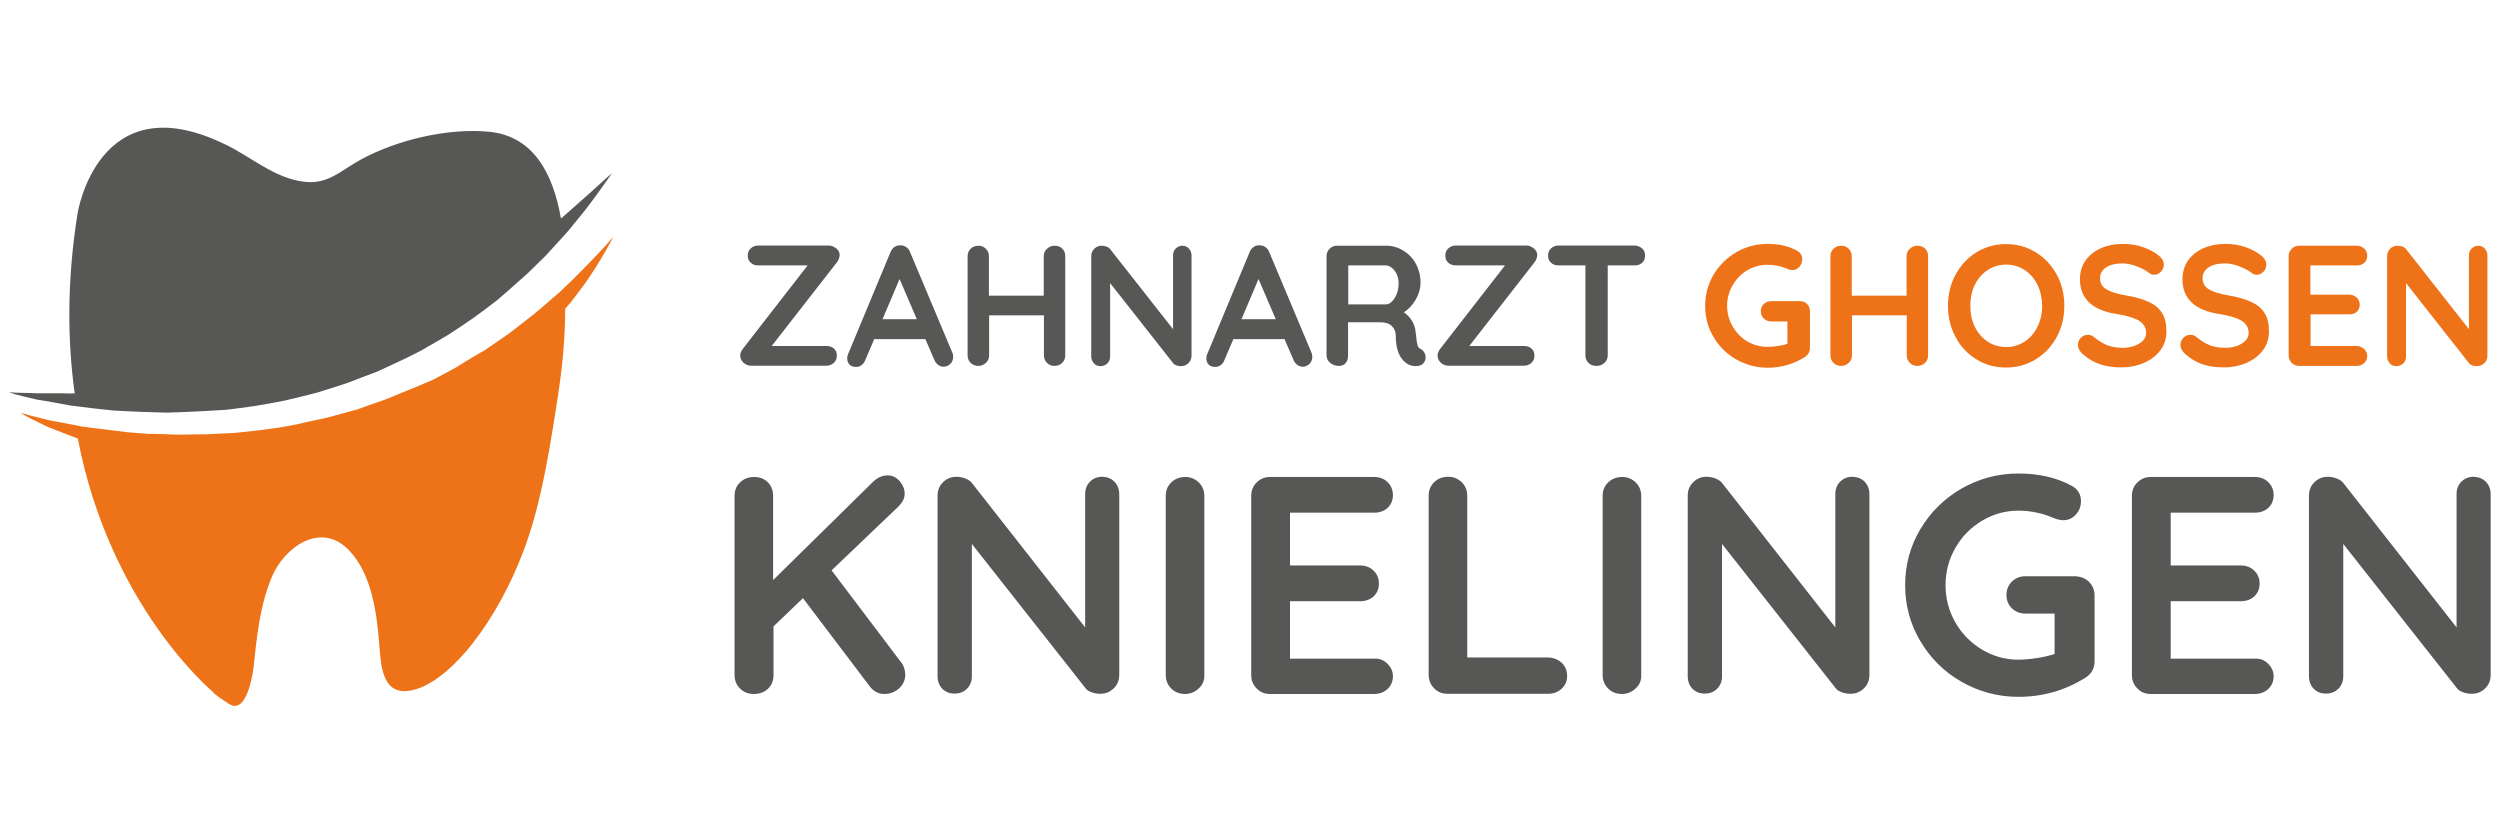 <?xml version="1.0" encoding="UTF-8"?>
<svg xmlns="http://www.w3.org/2000/svg" xmlns:xlink="http://www.w3.org/1999/xlink" version="1.1" id="Ebene_1" x="0px" y="0px" viewBox="0 0 123.14 40.5" width="123" height="41" style="enable-background:new 0 0 123.14 40.5;" xml:space="preserve">
<style type="text/css">
	.st0{fill:#575756;}
	.st1{fill:#ED7218;}
</style>
<path class="st0" d="M3.47,19.7c0.67,0.09,1.35,0.17,2.14,0.25c0.4,0.02,0.81,0.04,1.24,0.06c0.42,0.01,0.85,0.03,1.3,0.04l0.04,0  h0.02l0.06,0l0.08,0l0.17-0.01c0.11,0,0.22-0.01,0.34-0.01c0.23-0.01,0.46-0.02,0.69-0.03c0.47-0.02,0.94-0.05,1.43-0.08l0.05,0  l0.11-0.01l0.09-0.01l0.18-0.02l0.37-0.05c0.25-0.03,0.49-0.07,0.74-0.1c0.51-0.08,1.03-0.18,1.54-0.28c0.5-0.12,1-0.24,1.51-0.37  c0.51-0.16,1.03-0.32,1.54-0.49c0.49-0.19,0.98-0.38,1.47-0.56c0.49-0.23,0.98-0.45,1.46-0.68c0.24-0.12,0.47-0.24,0.71-0.36  c0.22-0.13,0.44-0.26,0.66-0.38c0.22-0.13,0.45-0.27,0.68-0.4c0.21-0.14,0.42-0.27,0.62-0.41c0.21-0.14,0.41-0.28,0.62-0.42  c0.19-0.14,0.39-0.29,0.57-0.42c0.19-0.15,0.39-0.3,0.58-0.44c0.18-0.15,0.35-0.3,0.52-0.45c0.33-0.3,0.66-0.58,0.97-0.86  c0.31-0.3,0.61-0.6,0.9-0.88c0.26-0.29,0.51-0.56,0.75-0.82c0.12-0.14,0.24-0.27,0.36-0.4c0.11-0.13,0.21-0.26,0.31-0.38  c0.2-0.25,0.39-0.47,0.56-0.69c0.17-0.22,0.32-0.42,0.46-0.61c0.54-0.74,0.83-1.17,0.83-1.17s-0.4,0.34-1.07,0.96  c-0.34,0.3-0.75,0.67-1.23,1.09c-0.07,0.06-0.14,0.12-0.21,0.18c-0.39-2.24-1.37-4.05-3.51-4.27c-2.06-0.21-4.61,0.41-6.37,1.38  c-0.77,0.42-1.31,0.94-2.1,1.07c-0.2,0.03-0.42,0.04-0.67,0.01c-1.49-0.18-2.63-1.25-3.93-1.86c-6.23-3.01-7.23,3.42-7.23,3.42  c-0.53,3.34-0.5,6.28-0.14,8.86c-0.05,0-0.11,0-0.17,0.01c-0.63-0.02-1.19-0.01-1.64-0.01c-0.45-0.02-0.82-0.02-1.06-0.03  c-0.25-0.01-0.38-0.02-0.38-0.02s0.13,0.04,0.36,0.11c0.24,0.06,0.58,0.15,1.03,0.25C2.31,19.48,2.85,19.59,3.47,19.7"></path>
<path class="st1" d="M29.22,12.47l-0.16,0.17l-0.17,0.17c-0.23,0.23-0.45,0.47-0.68,0.69l-0.69,0.66l0.02-0.02  c-0.46,0.38-0.91,0.81-1.37,1.16c-0.45,0.34-0.97,0.78-1.41,1.07L24,16.89L23.84,17l-0.2,0.11l-0.39,0.23l-0.38,0.23l-0.19,0.12  l-0.1,0.06l-0.01,0.01c0,0,0,0,0,0l-0.01,0.01l-0.05,0.03l-0.8,0.43l-0.4,0.21l-0.08,0.04l-0.01,0l-0.03,0.01l-0.05,0.02l-0.21,0.09  l-0.42,0.18l-0.4,0.16c-0.56,0.23-1.12,0.48-1.66,0.65l-0.82,0.29l-0.05,0.02l-0.01,0l-0.11,0.03l-0.22,0.06l-0.44,0.12  c-0.29,0.08-0.59,0.17-0.87,0.23l-0.85,0.18l-0.42,0.1l-0.1,0.02l-0.1,0.02l-0.22,0.04l-0.45,0.08l-0.42,0.06  c-0.59,0.09-1.2,0.14-1.8,0.21l-0.05,0h0l-0.11,0.01l-0.23,0.01l-0.45,0.02c-0.3,0.01-0.61,0.04-0.89,0.03  c-0.58,0.01-1.16,0.03-1.77-0.01L7.63,21.1l-0.23-0.01c-0.01,0,0.09,0.01,0.04,0.01l-0.01,0H7.43l-0.03,0l-0.06,0l-0.12-0.01  l-0.91-0.07L4.53,20.8l-0.45-0.06l-0.03,0c0.01,0-0.03-0.01,0.02,0.01l-0.01,0l-0.02,0L4,20.73L3.88,20.7l-0.22-0.04l-0.9-0.17  c-0.14-0.03-0.31-0.05-0.44-0.09l-0.44-0.11C1.59,20.22,1.3,20.15,1,20.06c0.26,0.16,0.54,0.3,0.81,0.43l0.41,0.2  c0.15,0.08,0.28,0.12,0.43,0.18L3.5,21.2l0.21,0.08l0.11,0.04l0.01,0c1.59,8.29,6.65,12.48,6.65,12.48s-0.04,0.06,0.8,0.6  c0.94,0.6,1.21-1.81,1.21-1.81c0.16-1.51,0.31-3.06,0.91-4.47c0.6-1.42,2.38-2.73,3.77-1.31c1.14,1.17,1.39,3.11,1.51,4.65  c0.09,1.16,0.17,2.59,1.64,2.26c1.11-0.24,2.26-1.41,2.94-2.28c1.05-1.34,1.88-2.9,2.49-4.48c0.81-2.1,1.23-4.54,1.58-6.76  c0.21-1.31,0.51-3.13,0.51-5.27c0.08-0.09,0.15-0.17,0.23-0.26l0.02-0.02l0.59-0.78c0.2-0.26,0.37-0.53,0.55-0.8l0.13-0.2l0.13-0.21  l0.25-0.42c0.17-0.28,0.31-0.57,0.47-0.85c-0.22,0.24-0.42,0.49-0.65,0.72L29.22,12.47z"></path>
<path class="st0" d="M44.53,32.62c0.04,0.12,0.06,0.23,0.06,0.33c0,0.27-0.1,0.5-0.31,0.69c-0.21,0.18-0.45,0.27-0.73,0.27  c-0.13,0-0.26-0.03-0.38-0.09c-0.12-0.06-0.22-0.15-0.31-0.26l-3.31-4.37l-1.45,1.39v2.4c0,0.27-0.09,0.5-0.27,0.67  c-0.18,0.17-0.41,0.26-0.7,0.26c-0.27,0-0.5-0.09-0.68-0.27c-0.18-0.18-0.27-0.4-0.27-0.66v-8.83c0-0.26,0.09-0.49,0.27-0.66  c0.18-0.18,0.42-0.27,0.7-0.27c0.27,0,0.5,0.09,0.67,0.26c0.17,0.17,0.26,0.4,0.26,0.67v4.15l4.89-4.81  c0.23-0.23,0.48-0.35,0.75-0.35c0.23,0,0.43,0.1,0.6,0.29c0.16,0.19,0.24,0.4,0.24,0.61c0,0.21-0.09,0.41-0.27,0.6l-3.33,3.18  l3.41,4.51C44.44,32.4,44.49,32.5,44.53,32.62"></path>
<path class="st0" d="M54.9,23.46c0.15,0.16,0.23,0.37,0.23,0.61v8.9c0,0.27-0.09,0.49-0.27,0.66c-0.18,0.18-0.4,0.27-0.66,0.27  c-0.14,0-0.28-0.02-0.42-0.07c-0.14-0.05-0.24-0.11-0.3-0.19l-5.61-7.12v6.52c0,0.24-0.08,0.45-0.24,0.61  c-0.16,0.16-0.36,0.24-0.62,0.24c-0.24,0-0.44-0.08-0.6-0.24c-0.15-0.16-0.23-0.37-0.23-0.61v-8.9c0-0.26,0.09-0.49,0.27-0.66  c0.18-0.18,0.4-0.27,0.66-0.27c0.15,0,0.3,0.03,0.45,0.09c0.15,0.06,0.26,0.14,0.33,0.24l5.56,7.09v-6.57  c0-0.24,0.08-0.45,0.24-0.61c0.16-0.16,0.36-0.24,0.6-0.24C54.55,23.22,54.75,23.3,54.9,23.46"></path>
<path class="st0" d="M59.04,33.64c-0.19,0.18-0.42,0.27-0.67,0.27c-0.27,0-0.5-0.09-0.68-0.27c-0.18-0.18-0.27-0.4-0.27-0.66v-8.83  c0-0.26,0.09-0.49,0.27-0.66c0.18-0.18,0.42-0.27,0.7-0.27c0.25,0,0.47,0.09,0.66,0.27c0.18,0.18,0.27,0.4,0.27,0.66v8.83  C59.33,33.24,59.24,33.46,59.04,33.64"></path>
<path class="st0" d="M68.34,32.42c0.18,0.18,0.27,0.38,0.27,0.62c0,0.25-0.09,0.46-0.27,0.63c-0.18,0.16-0.4,0.24-0.66,0.24h-5.12  c-0.27,0-0.49-0.09-0.66-0.27c-0.18-0.18-0.27-0.4-0.27-0.66v-8.83c0-0.26,0.09-0.49,0.27-0.66c0.18-0.18,0.4-0.27,0.66-0.27h5.12  c0.26,0,0.49,0.08,0.66,0.25c0.18,0.17,0.27,0.38,0.27,0.65c0,0.25-0.09,0.46-0.26,0.62c-0.17,0.16-0.4,0.24-0.67,0.24h-4.14v2.6  h3.45c0.26,0,0.49,0.08,0.66,0.25c0.18,0.17,0.27,0.38,0.27,0.65c0,0.25-0.09,0.46-0.26,0.62c-0.17,0.16-0.4,0.24-0.67,0.24h-3.45  v2.83h4.14C67.94,32.15,68.16,32.24,68.34,32.42"></path>
<path class="st0" d="M76.92,32.37c0.18,0.17,0.27,0.38,0.27,0.65c0,0.25-0.09,0.47-0.27,0.63c-0.18,0.17-0.4,0.25-0.66,0.25h-4.96  c-0.27,0-0.49-0.09-0.66-0.27c-0.18-0.18-0.27-0.4-0.27-0.66v-8.83c0-0.26,0.09-0.49,0.27-0.66c0.18-0.18,0.42-0.27,0.7-0.27  c0.25,0,0.47,0.09,0.66,0.27c0.18,0.18,0.27,0.4,0.27,0.66v7.97h3.99C76.52,32.12,76.74,32.21,76.92,32.37"></path>
<path class="st0" d="M80.56,33.64c-0.19,0.18-0.42,0.27-0.67,0.27c-0.27,0-0.5-0.09-0.68-0.27c-0.18-0.18-0.27-0.4-0.27-0.66v-8.83  c0-0.26,0.09-0.49,0.27-0.66c0.18-0.18,0.42-0.27,0.7-0.27c0.25,0,0.47,0.09,0.66,0.27c0.18,0.18,0.27,0.4,0.27,0.66v8.83  C80.85,33.24,80.76,33.46,80.56,33.64"></path>
<path class="st0" d="M91.85,23.46c0.15,0.16,0.23,0.37,0.23,0.61v8.9c0,0.27-0.09,0.49-0.27,0.66c-0.18,0.18-0.4,0.27-0.66,0.27  c-0.14,0-0.28-0.02-0.42-0.07c-0.14-0.05-0.24-0.11-0.3-0.19l-5.61-7.12v6.52c0,0.24-0.08,0.45-0.24,0.61  c-0.16,0.16-0.36,0.24-0.62,0.24c-0.24,0-0.44-0.08-0.6-0.24c-0.15-0.16-0.23-0.37-0.23-0.61v-8.9c0-0.26,0.09-0.49,0.27-0.66  c0.18-0.18,0.4-0.27,0.66-0.27c0.15,0,0.3,0.03,0.45,0.09c0.15,0.06,0.26,0.14,0.33,0.24l5.56,7.09v-6.57  c0-0.24,0.08-0.45,0.24-0.61c0.16-0.16,0.36-0.24,0.6-0.24C91.5,23.22,91.7,23.3,91.85,23.46"></path>
<path class="st0" d="M102.91,28.4c0.17,0.18,0.26,0.4,0.26,0.66v3.24c0,0.36-0.16,0.63-0.47,0.82c-1,0.62-2.09,0.93-3.28,0.93  c-1.01,0-1.94-0.25-2.8-0.74c-0.86-0.49-1.53-1.16-2.03-2c-0.5-0.84-0.75-1.76-0.75-2.76c0-1,0.25-1.92,0.75-2.76  c0.5-0.84,1.18-1.51,2.03-2c0.86-0.49,1.79-0.74,2.8-0.74c1.01,0,1.88,0.2,2.63,0.61c0.15,0.08,0.27,0.19,0.34,0.32  c0.08,0.13,0.11,0.27,0.11,0.43c0,0.25-0.08,0.48-0.25,0.66c-0.17,0.19-0.37,0.28-0.62,0.28c-0.15,0-0.32-0.04-0.5-0.12  c-0.55-0.23-1.12-0.35-1.71-0.35c-0.65,0-1.25,0.17-1.8,0.5c-0.55,0.33-0.99,0.78-1.31,1.34c-0.32,0.56-0.48,1.17-0.48,1.83  c0,0.66,0.16,1.27,0.48,1.83c0.32,0.56,0.76,1.01,1.31,1.34c0.55,0.33,1.15,0.5,1.8,0.5c0.28,0,0.59-0.03,0.92-0.08  c0.33-0.05,0.61-0.12,0.86-0.2v-1.99h-1.44c-0.26,0-0.49-0.09-0.66-0.26c-0.18-0.17-0.27-0.39-0.27-0.66c0-0.26,0.09-0.48,0.27-0.66  c0.18-0.17,0.4-0.26,0.66-0.26h2.5C102.52,28.14,102.74,28.22,102.91,28.4"></path>
<path class="st0" d="M111.72,32.42c0.18,0.18,0.27,0.38,0.27,0.62c0,0.25-0.09,0.46-0.27,0.63c-0.18,0.16-0.4,0.24-0.66,0.24h-5.12  c-0.27,0-0.49-0.09-0.66-0.27c-0.18-0.18-0.27-0.4-0.27-0.66v-8.83c0-0.26,0.09-0.49,0.27-0.66c0.18-0.18,0.4-0.27,0.66-0.27h5.12  c0.26,0,0.49,0.08,0.66,0.25c0.18,0.17,0.27,0.38,0.27,0.65c0,0.25-0.09,0.46-0.26,0.62c-0.17,0.16-0.4,0.24-0.67,0.24h-4.14v2.6  h3.45c0.26,0,0.49,0.08,0.66,0.25c0.18,0.17,0.27,0.38,0.27,0.65c0,0.25-0.09,0.46-0.26,0.62c-0.17,0.16-0.4,0.24-0.67,0.24h-3.45  v2.83h4.14C111.32,32.15,111.54,32.24,111.72,32.42"></path>
<path class="st0" d="M122.45,23.46c0.15,0.16,0.23,0.37,0.23,0.61v8.9c0,0.27-0.09,0.49-0.27,0.66c-0.18,0.18-0.4,0.27-0.66,0.27  c-0.14,0-0.28-0.02-0.42-0.07c-0.14-0.05-0.24-0.11-0.3-0.19l-5.61-7.12v6.52c0,0.24-0.08,0.45-0.24,0.61  c-0.16,0.16-0.36,0.24-0.62,0.24c-0.24,0-0.44-0.08-0.6-0.24c-0.15-0.16-0.23-0.37-0.23-0.61v-8.9c0-0.26,0.09-0.49,0.27-0.66  c0.18-0.18,0.4-0.27,0.66-0.27c0.15,0,0.3,0.03,0.45,0.09c0.15,0.06,0.26,0.14,0.33,0.24l5.56,7.09v-6.57  c0-0.24,0.08-0.45,0.24-0.61c0.16-0.16,0.36-0.24,0.6-0.24C122.09,23.22,122.29,23.3,122.45,23.46"></path>
<path class="st0" d="M41.22,12.65l-3.21,4.12h2.7c0.15,0,0.28,0.04,0.37,0.13c0.1,0.09,0.14,0.2,0.14,0.35  c0,0.14-0.05,0.26-0.15,0.35c-0.1,0.09-0.22,0.14-0.37,0.14H37c-0.15,0-0.27-0.05-0.38-0.15c-0.11-0.1-0.16-0.22-0.16-0.35  c0-0.11,0.04-0.21,0.12-0.32l3.2-4.12h-2.44c-0.15,0-0.28-0.05-0.37-0.14c-0.1-0.09-0.14-0.21-0.14-0.35c0-0.14,0.05-0.26,0.15-0.35  c0.1-0.09,0.22-0.14,0.37-0.14h3.46c0.14,0,0.26,0.05,0.38,0.14c0.12,0.1,0.17,0.21,0.17,0.35C41.34,12.44,41.3,12.55,41.22,12.65"></path>
<path class="st0" d="M43.47,15.45h1.69l-0.85-1.98L43.47,15.45z M46.95,17.29c0,0.15-0.05,0.27-0.14,0.36  c-0.1,0.09-0.21,0.14-0.33,0.14c-0.1,0-0.19-0.03-0.27-0.09c-0.08-0.06-0.15-0.15-0.19-0.25l-0.44-1.02h-2.52l-0.44,1.03  c-0.04,0.11-0.1,0.19-0.18,0.25c-0.08,0.06-0.17,0.09-0.27,0.09c-0.15,0-0.26-0.04-0.33-0.12c-0.08-0.08-0.11-0.19-0.11-0.32  c0-0.05,0.01-0.1,0.03-0.16l2.1-5.05c0.05-0.11,0.11-0.2,0.2-0.26c0.09-0.06,0.19-0.09,0.3-0.08c0.1,0,0.2,0.03,0.28,0.09  c0.09,0.06,0.15,0.14,0.19,0.25l2.08,4.95C46.94,17.16,46.95,17.23,46.95,17.29"></path>
<path class="st0" d="M52.33,11.98c0.1,0.1,0.14,0.22,0.14,0.37v4.88c0,0.15-0.05,0.27-0.15,0.37c-0.1,0.1-0.23,0.15-0.39,0.15  c-0.14,0-0.26-0.05-0.36-0.15c-0.1-0.1-0.15-0.22-0.15-0.37v-1.97h-2.7v1.97c0,0.15-0.05,0.27-0.16,0.37  c-0.11,0.1-0.23,0.15-0.37,0.15c-0.15,0-0.28-0.05-0.38-0.15c-0.1-0.1-0.15-0.22-0.15-0.37v-4.88c0-0.15,0.05-0.27,0.15-0.37  c0.1-0.1,0.23-0.15,0.39-0.15c0.14,0,0.26,0.05,0.36,0.15c0.1,0.1,0.15,0.22,0.15,0.37v1.94h2.7v-1.94c0-0.15,0.05-0.27,0.16-0.37  c0.11-0.1,0.23-0.15,0.37-0.15C52.11,11.83,52.24,11.88,52.33,11.98"></path>
<path class="st0" d="M58.56,11.97c0.08,0.09,0.13,0.2,0.13,0.34v4.93c0,0.15-0.05,0.27-0.15,0.37c-0.1,0.1-0.22,0.15-0.37,0.15  c-0.08,0-0.16-0.01-0.23-0.04c-0.08-0.03-0.13-0.06-0.16-0.11l-3.1-3.94v3.61c0,0.14-0.04,0.25-0.13,0.34  c-0.09,0.09-0.2,0.14-0.34,0.14c-0.14,0-0.25-0.04-0.33-0.14c-0.08-0.09-0.13-0.2-0.13-0.34v-4.93c0-0.15,0.05-0.27,0.15-0.37  c0.1-0.1,0.22-0.15,0.37-0.15c0.08,0,0.17,0.02,0.25,0.05c0.08,0.03,0.14,0.08,0.18,0.14l3.08,3.92v-3.63  c0-0.14,0.04-0.25,0.13-0.34c0.09-0.09,0.2-0.14,0.33-0.14C58.37,11.83,58.48,11.88,58.56,11.97"></path>
<path class="st0" d="M61.15,15.45h1.69l-0.85-1.98L61.15,15.45z M64.64,17.29c0,0.15-0.05,0.27-0.14,0.36  c-0.1,0.09-0.21,0.14-0.33,0.14c-0.1,0-0.19-0.03-0.27-0.09c-0.08-0.06-0.15-0.15-0.19-0.25l-0.44-1.02h-2.52l-0.44,1.03  c-0.04,0.11-0.1,0.19-0.18,0.25c-0.08,0.06-0.17,0.09-0.27,0.09c-0.15,0-0.26-0.04-0.33-0.12c-0.08-0.08-0.11-0.19-0.11-0.32  c0-0.05,0.01-0.1,0.03-0.16l2.1-5.05c0.04-0.11,0.11-0.2,0.2-0.26c0.09-0.06,0.19-0.09,0.3-0.08c0.1,0,0.2,0.03,0.28,0.09  c0.09,0.06,0.15,0.14,0.19,0.25l2.08,4.95C64.62,17.16,64.64,17.23,64.64,17.29"></path>
<path class="st0" d="M68.56,14.58c0.1-0.1,0.17-0.22,0.24-0.38c0.06-0.16,0.09-0.33,0.09-0.52c0-0.16-0.03-0.3-0.09-0.44  c-0.06-0.13-0.14-0.24-0.24-0.32c-0.1-0.08-0.19-0.12-0.3-0.12h-1.85v1.92h1.85C68.36,14.72,68.46,14.68,68.56,14.58 M70.16,17.1  c0.04,0.07,0.06,0.15,0.06,0.23c0,0.1-0.03,0.19-0.1,0.28c-0.08,0.1-0.21,0.15-0.39,0.15c-0.14,0-0.26-0.03-0.37-0.09  c-0.41-0.23-0.61-0.7-0.61-1.41c0-0.2-0.07-0.36-0.2-0.48c-0.13-0.12-0.32-0.18-0.57-0.18h-1.58v1.64c0,0.15-0.04,0.28-0.12,0.37  c-0.08,0.1-0.19,0.14-0.33,0.14c-0.16,0-0.31-0.05-0.43-0.15c-0.12-0.1-0.18-0.22-0.18-0.37v-4.88c0-0.15,0.05-0.27,0.15-0.37  c0.1-0.1,0.22-0.15,0.37-0.15h2.43c0.29,0,0.57,0.08,0.83,0.24c0.26,0.16,0.47,0.37,0.62,0.65c0.15,0.28,0.23,0.59,0.23,0.93  c0,0.28-0.08,0.56-0.23,0.82c-0.15,0.27-0.35,0.48-0.59,0.64c0.35,0.25,0.55,0.58,0.58,1c0.02,0.09,0.03,0.18,0.03,0.26  c0.02,0.17,0.04,0.3,0.07,0.38c0.02,0.08,0.07,0.13,0.15,0.17C70.06,16.96,70.12,17.02,70.16,17.1"></path>
<path class="st0" d="M75.58,12.65l-3.21,4.12h2.7c0.15,0,0.28,0.04,0.37,0.13c0.1,0.09,0.14,0.2,0.14,0.35  c0,0.14-0.05,0.26-0.15,0.35c-0.1,0.09-0.22,0.14-0.37,0.14h-3.71c-0.15,0-0.27-0.05-0.38-0.15c-0.11-0.1-0.16-0.22-0.16-0.35  c0-0.11,0.04-0.21,0.12-0.32l3.2-4.12H71.7c-0.15,0-0.28-0.05-0.37-0.14c-0.1-0.09-0.14-0.21-0.14-0.35c0-0.14,0.05-0.26,0.15-0.35  c0.1-0.09,0.22-0.14,0.37-0.14h3.46c0.14,0,0.26,0.05,0.38,0.14c0.12,0.1,0.17,0.21,0.17,0.35C75.7,12.44,75.66,12.55,75.58,12.65"></path>
<path class="st0" d="M80.89,11.97c0.1,0.09,0.14,0.21,0.14,0.35c0,0.15-0.05,0.26-0.14,0.35c-0.1,0.09-0.22,0.13-0.37,0.13h-1.33  v4.43c0,0.15-0.05,0.27-0.16,0.37c-0.11,0.1-0.24,0.15-0.4,0.15c-0.16,0-0.29-0.05-0.39-0.15c-0.1-0.1-0.15-0.22-0.15-0.37v-4.43  h-1.33c-0.15,0-0.28-0.05-0.37-0.14c-0.1-0.09-0.14-0.21-0.14-0.35c0-0.14,0.05-0.26,0.15-0.35c0.1-0.09,0.22-0.14,0.37-0.14h3.75  C80.67,11.83,80.79,11.88,80.89,11.97"></path>
<path class="st1" d="M89.01,14.7c0.1,0.1,0.14,0.22,0.14,0.37v1.79c0,0.2-0.09,0.35-0.26,0.46c-0.55,0.34-1.16,0.52-1.82,0.52  c-0.56,0-1.07-0.14-1.55-0.41c-0.47-0.27-0.85-0.64-1.12-1.11c-0.28-0.46-0.41-0.97-0.41-1.53c0-0.55,0.14-1.06,0.41-1.53  c0.28-0.46,0.65-0.83,1.12-1.11c0.47-0.27,0.99-0.41,1.55-0.41c0.56,0,1.04,0.11,1.45,0.34c0.08,0.05,0.15,0.1,0.19,0.18  c0.04,0.07,0.06,0.15,0.06,0.24c0,0.14-0.05,0.26-0.14,0.37c-0.09,0.1-0.21,0.16-0.34,0.16c-0.08,0-0.18-0.02-0.28-0.07  c-0.3-0.13-0.62-0.19-0.95-0.19c-0.36,0-0.69,0.09-1,0.27c-0.3,0.18-0.54,0.43-0.72,0.74c-0.18,0.31-0.27,0.65-0.27,1.01  c0,0.37,0.09,0.7,0.27,1.01c0.18,0.31,0.42,0.56,0.72,0.74c0.3,0.18,0.64,0.27,1,0.27c0.16,0,0.33-0.01,0.51-0.04  c0.18-0.03,0.34-0.06,0.47-0.11v-1.1h-0.79c-0.15,0-0.27-0.05-0.37-0.14c-0.1-0.1-0.15-0.22-0.15-0.36c0-0.15,0.05-0.27,0.15-0.36  c0.1-0.1,0.22-0.14,0.37-0.14h1.39C88.79,14.55,88.91,14.6,89.01,14.7"></path>
<path class="st1" d="M94.83,11.98c0.1,0.1,0.14,0.22,0.14,0.37v4.88c0,0.15-0.05,0.27-0.15,0.37c-0.1,0.1-0.23,0.15-0.39,0.15  c-0.14,0-0.26-0.05-0.36-0.15c-0.1-0.1-0.15-0.22-0.15-0.37v-1.97h-2.7v1.97c0,0.15-0.05,0.27-0.16,0.37  c-0.11,0.1-0.23,0.15-0.37,0.15c-0.15,0-0.28-0.05-0.38-0.15c-0.1-0.1-0.15-0.22-0.15-0.37v-4.88c0-0.15,0.05-0.27,0.15-0.37  c0.1-0.1,0.23-0.15,0.39-0.15c0.14,0,0.26,0.05,0.36,0.15c0.1,0.1,0.15,0.22,0.15,0.37v1.94h2.7v-1.94c0-0.15,0.05-0.27,0.16-0.37  c0.11-0.1,0.23-0.15,0.37-0.15C94.61,11.83,94.73,11.88,94.83,11.98"></path>
<path class="st1" d="M100.36,13.76c-0.15-0.31-0.36-0.55-0.63-0.73c-0.27-0.18-0.57-0.27-0.91-0.27c-0.34,0-0.65,0.09-0.92,0.27  c-0.27,0.18-0.48,0.42-0.63,0.73c-0.15,0.31-0.22,0.65-0.22,1.03c0,0.38,0.07,0.72,0.22,1.03c0.15,0.31,0.36,0.55,0.63,0.73  c0.27,0.18,0.57,0.27,0.92,0.27c0.34,0,0.64-0.09,0.91-0.27c0.27-0.18,0.48-0.42,0.63-0.73c0.15-0.31,0.23-0.65,0.23-1.03  C100.58,14.41,100.51,14.07,100.36,13.76 M101.31,16.32c-0.25,0.46-0.59,0.83-1.03,1.1c-0.44,0.27-0.93,0.41-1.47,0.41  c-0.55,0-1.04-0.14-1.47-0.41c-0.44-0.27-0.78-0.64-1.02-1.1c-0.25-0.46-0.37-0.98-0.37-1.53s0.12-1.07,0.37-1.53  c0.25-0.46,0.59-0.83,1.02-1.1c0.44-0.27,0.93-0.41,1.47-0.41c0.55,0,1.04,0.14,1.47,0.41c0.44,0.27,0.78,0.64,1.03,1.1  c0.25,0.46,0.37,0.98,0.37,1.53S101.56,15.86,101.31,16.32"></path>
<path class="st1" d="M103.47,17.68c-0.32-0.1-0.61-0.27-0.89-0.52c-0.15-0.14-0.23-0.28-0.23-0.45c0-0.13,0.05-0.24,0.14-0.34  c0.1-0.1,0.21-0.15,0.35-0.15c0.11,0,0.2,0.03,0.29,0.1c0.23,0.19,0.44,0.32,0.66,0.41c0.21,0.08,0.47,0.13,0.76,0.13  c0.32,0,0.59-0.07,0.82-0.21c0.23-0.14,0.34-0.32,0.34-0.52c0-0.25-0.11-0.45-0.34-0.6c-0.23-0.14-0.58-0.25-1.07-0.33  c-1.23-0.18-1.85-0.75-1.85-1.72c0-0.35,0.09-0.66,0.28-0.93c0.19-0.26,0.44-0.46,0.76-0.6c0.32-0.14,0.68-0.21,1.07-0.21  c0.35,0,0.69,0.05,1,0.16c0.31,0.11,0.57,0.25,0.78,0.42c0.16,0.13,0.24,0.28,0.24,0.45c0,0.13-0.05,0.24-0.14,0.34  c-0.1,0.1-0.21,0.15-0.34,0.15c-0.08,0-0.16-0.03-0.23-0.08c-0.15-0.12-0.35-0.23-0.61-0.33c-0.26-0.1-0.5-0.15-0.71-0.15  c-0.35,0-0.63,0.07-0.82,0.2c-0.19,0.13-0.29,0.31-0.29,0.52c0,0.24,0.1,0.43,0.3,0.55c0.2,0.12,0.51,0.23,0.94,0.3  c0.48,0.08,0.87,0.19,1.16,0.33c0.29,0.13,0.51,0.31,0.65,0.54c0.15,0.23,0.22,0.53,0.22,0.91c0,0.35-0.1,0.67-0.3,0.93  c-0.2,0.27-0.47,0.47-0.8,0.62c-0.33,0.14-0.69,0.22-1.07,0.22C104.15,17.83,103.79,17.78,103.47,17.68"></path>
<path class="st1" d="M108.52,17.68c-0.32-0.1-0.61-0.27-0.89-0.52c-0.15-0.14-0.23-0.28-0.23-0.45c0-0.13,0.05-0.24,0.14-0.34  c0.1-0.1,0.21-0.15,0.35-0.15c0.11,0,0.2,0.03,0.29,0.1c0.23,0.19,0.44,0.32,0.66,0.41c0.21,0.08,0.47,0.13,0.76,0.13  c0.32,0,0.59-0.07,0.82-0.21c0.23-0.14,0.34-0.32,0.34-0.52c0-0.25-0.11-0.45-0.34-0.6c-0.23-0.14-0.58-0.25-1.07-0.33  c-1.23-0.18-1.85-0.75-1.85-1.72c0-0.35,0.09-0.66,0.28-0.93c0.19-0.26,0.44-0.46,0.76-0.6c0.32-0.14,0.68-0.21,1.07-0.21  c0.35,0,0.69,0.05,1,0.16c0.31,0.11,0.57,0.25,0.78,0.42c0.16,0.13,0.24,0.28,0.24,0.45c0,0.13-0.05,0.24-0.14,0.34  c-0.1,0.1-0.21,0.15-0.34,0.15c-0.08,0-0.16-0.03-0.23-0.08c-0.15-0.12-0.35-0.23-0.61-0.33c-0.26-0.1-0.5-0.15-0.71-0.15  c-0.35,0-0.63,0.07-0.82,0.2c-0.19,0.13-0.29,0.31-0.29,0.52c0,0.24,0.1,0.43,0.3,0.55c0.2,0.12,0.51,0.23,0.94,0.3  c0.48,0.08,0.87,0.19,1.16,0.33c0.29,0.13,0.51,0.31,0.65,0.54c0.15,0.23,0.22,0.53,0.22,0.91c0,0.35-0.1,0.67-0.3,0.93  c-0.2,0.27-0.47,0.47-0.8,0.62c-0.33,0.14-0.69,0.22-1.07,0.22C109.19,17.83,108.83,17.78,108.52,17.68"></path>
<path class="st1" d="M116.45,16.92c0.1,0.1,0.15,0.21,0.15,0.34c0,0.14-0.05,0.26-0.15,0.35c-0.1,0.09-0.22,0.14-0.37,0.14h-2.83  c-0.15,0-0.27-0.05-0.37-0.15c-0.1-0.1-0.15-0.22-0.15-0.37v-4.88c0-0.15,0.05-0.27,0.15-0.37c0.1-0.1,0.22-0.15,0.37-0.15h2.83  c0.15,0,0.27,0.05,0.37,0.14c0.1,0.09,0.15,0.21,0.15,0.36c0,0.14-0.05,0.25-0.14,0.34c-0.1,0.09-0.22,0.13-0.37,0.13h-2.29v1.44  h1.91c0.15,0,0.27,0.05,0.37,0.14c0.1,0.09,0.15,0.21,0.15,0.36c0,0.14-0.05,0.25-0.14,0.34c-0.1,0.09-0.22,0.13-0.37,0.13h-1.91  v1.56h2.29C116.23,16.78,116.36,16.83,116.45,16.92"></path>
<path class="st1" d="M122.39,11.97c0.08,0.09,0.13,0.2,0.13,0.34v4.93c0,0.15-0.05,0.27-0.15,0.37c-0.1,0.1-0.22,0.15-0.37,0.15  c-0.08,0-0.16-0.01-0.23-0.04c-0.08-0.03-0.13-0.06-0.16-0.11l-3.1-3.94v3.61c0,0.14-0.04,0.25-0.13,0.34  c-0.09,0.09-0.2,0.14-0.34,0.14c-0.14,0-0.25-0.04-0.33-0.14c-0.08-0.09-0.13-0.2-0.13-0.34v-4.93c0-0.15,0.05-0.27,0.15-0.37  c0.1-0.1,0.22-0.15,0.37-0.15c0.08,0,0.17,0.02,0.25,0.05c0.08,0.03,0.14,0.08,0.18,0.14l3.08,3.92v-3.63  c0-0.14,0.04-0.25,0.13-0.34c0.09-0.09,0.2-0.14,0.33-0.14C122.2,11.83,122.31,11.88,122.39,11.97"></path>
</svg>
